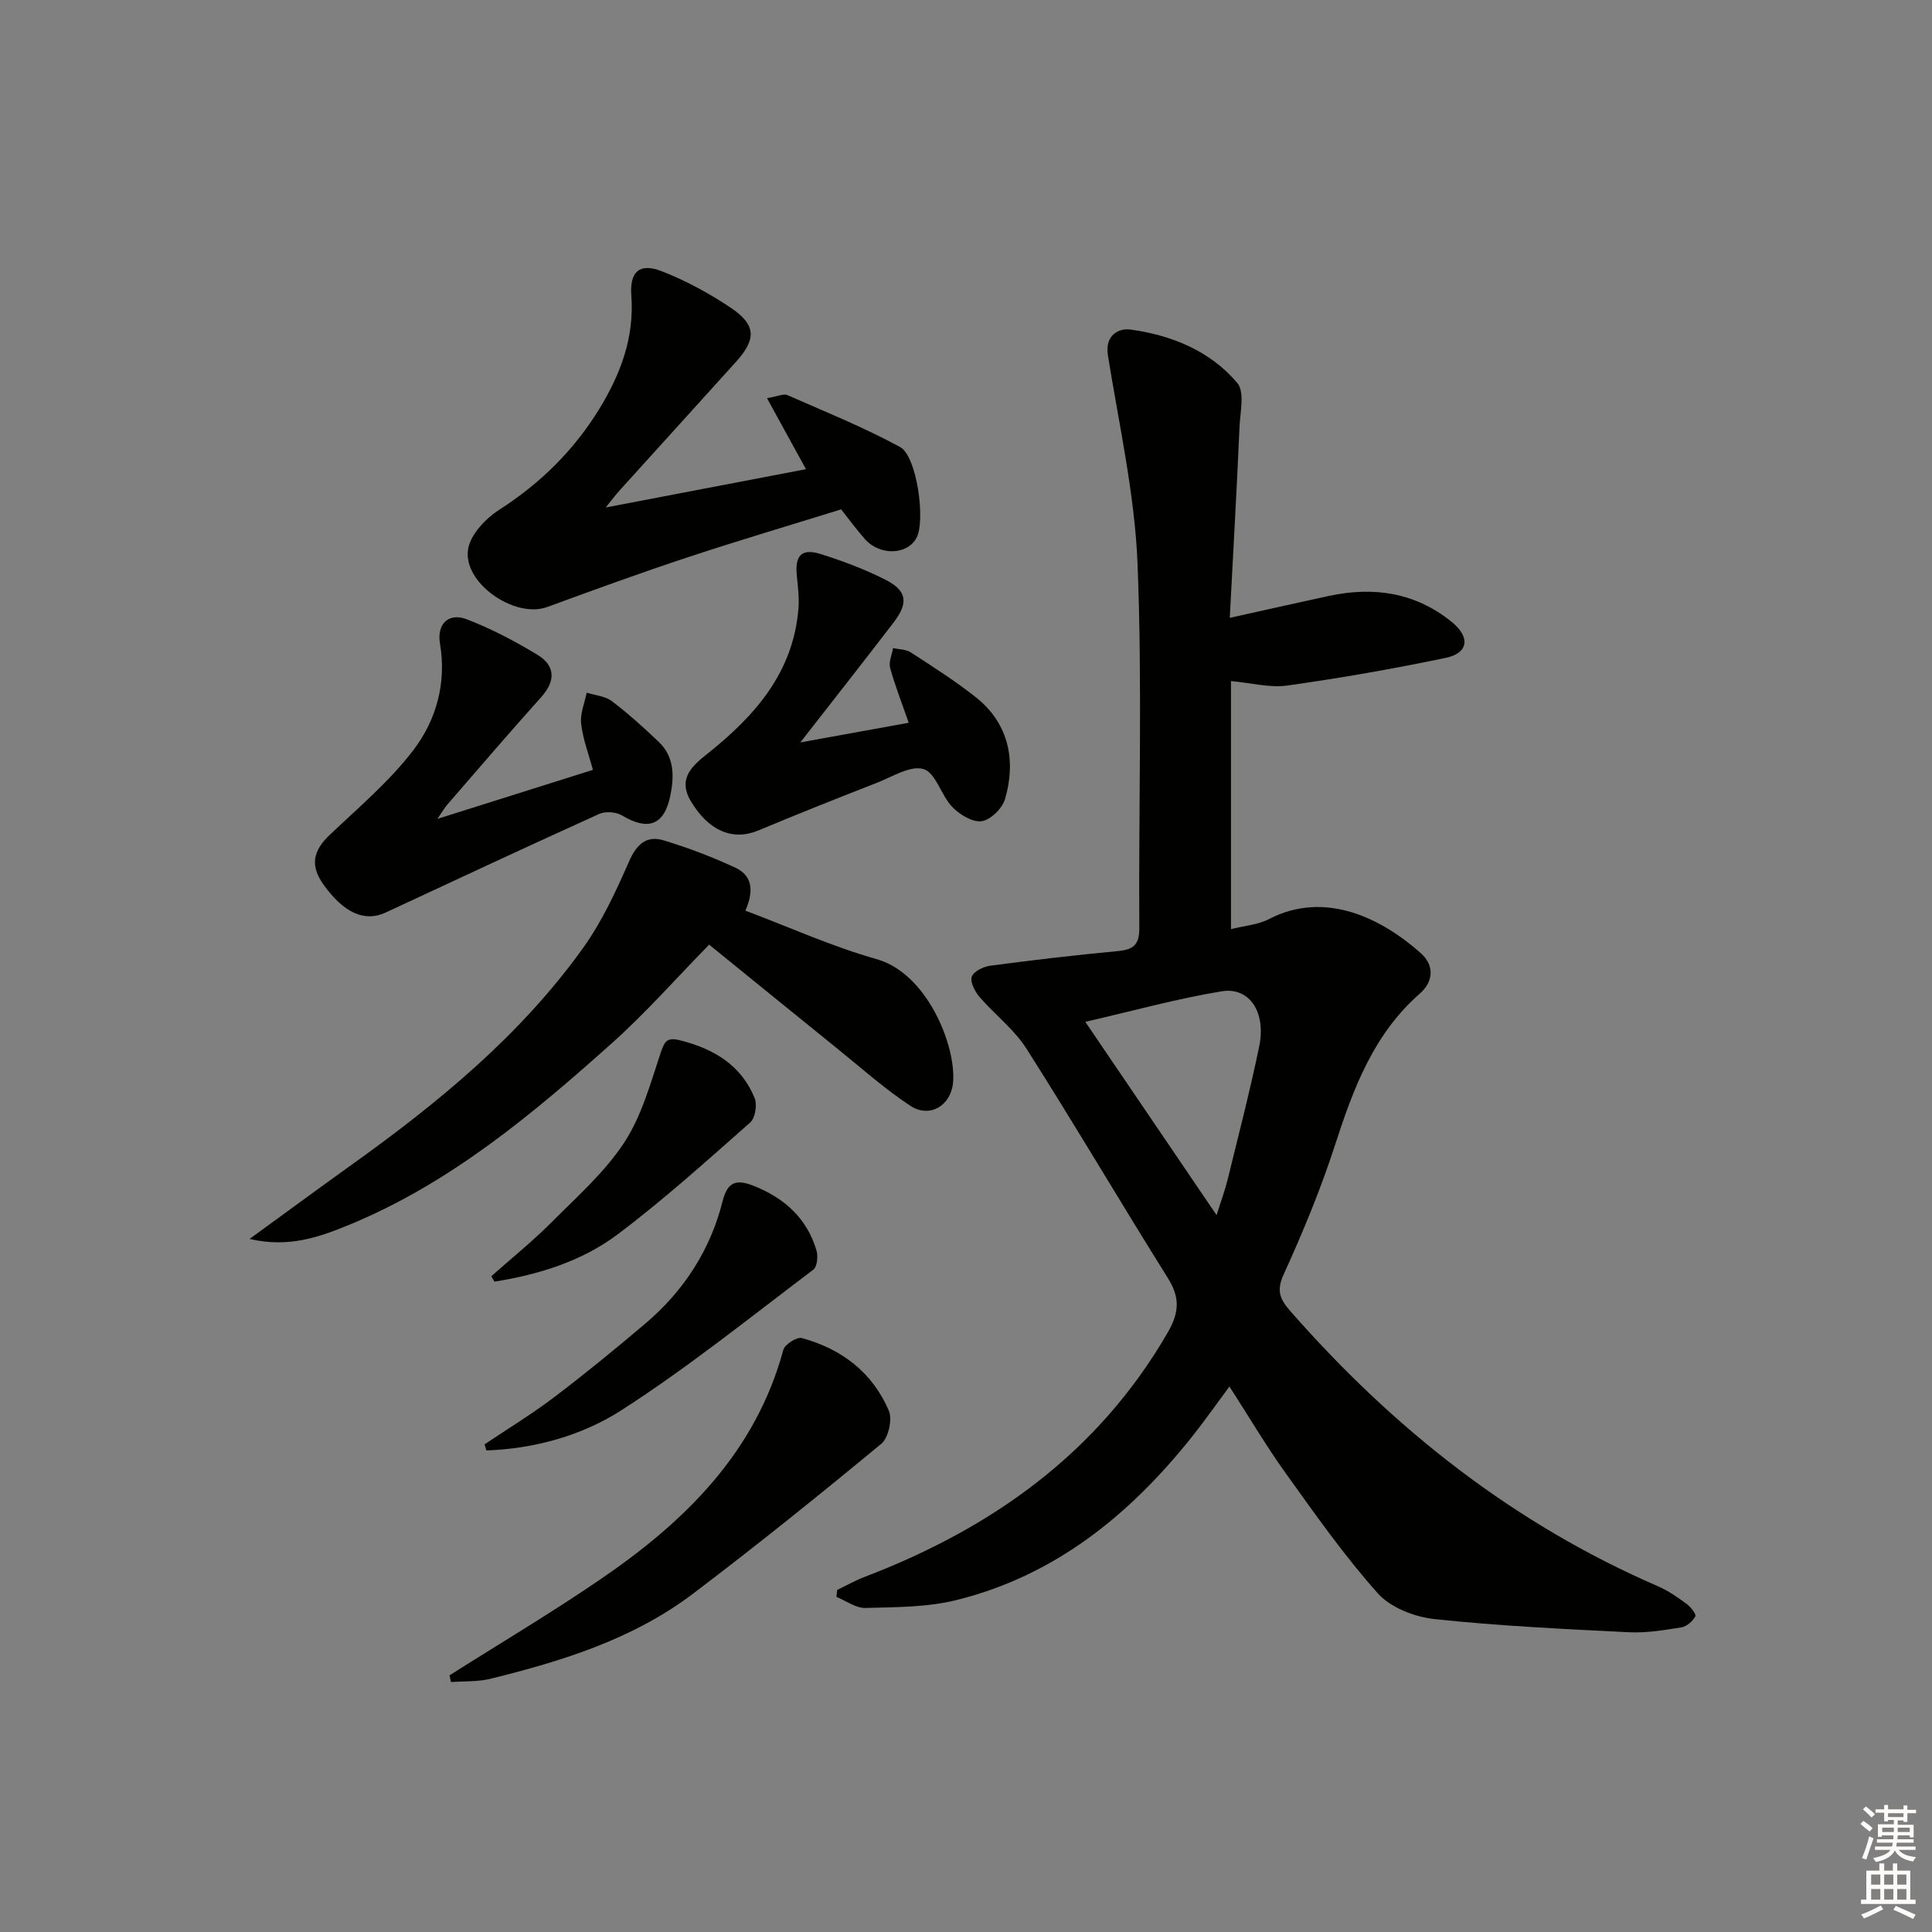 <svg enable-background="new 0 0 400 400" viewBox="0 0 400 400" xmlns="http://www.w3.org/2000/svg"><rect x="0" y="0" width="400" height="400" fill="#808080" stroke="none"/><g fill="#010100"><path d="m254.61 127.92c7.72-1.71 14.11-3.16 20.52-4.54 9.26-1.99 17.9-.72 25.42 5.37 3.9 3.16 3.5 6.47-1.21 7.45-10.86 2.27-21.8 4.18-32.79 5.73-3.64.51-7.51-.54-11.69-.92v51.36c2.74-.7 5.56-.89 7.86-2.08 11.73-6.09 23.5-.02 31.45 7.06 2.87 2.56 2.58 5.92-.19 8.34-9.59 8.41-13.78 19.64-17.56 31.33-2.96 9.14-6.66 18.08-10.65 26.83-1.57 3.45-.75 5.17 1.44 7.67 21.35 24.35 46.2 43.97 76.08 56.91 2.11.91 4.05 2.28 5.92 3.65.84.62 2.02 2.14 1.79 2.57-.55 1-1.77 2.09-2.86 2.27-3.59.58-7.27 1.2-10.88 1.02-13.44-.67-26.91-1.3-40.28-2.73-4.12-.44-9.08-2.37-11.73-5.34-6.94-7.77-12.97-16.38-19.07-24.87-4.06-5.66-7.61-11.7-11.64-17.94-2.76 3.72-5.2 7.21-7.86 10.54-12.86 16.11-28.32 28.65-48.71 33.69-6.04 1.49-12.51 1.45-18.8 1.62-1.98.05-3.99-1.48-5.99-2.29.05-.48.09-.96.14-1.43 1.87-.9 3.69-1.94 5.62-2.68 26.41-10.09 48.34-25.61 62.81-50.6 2.41-4.16 2.58-7.26.05-11.29-9.87-15.77-19.31-31.82-29.29-47.52-2.54-3.99-6.55-7.03-9.69-10.67-.96-1.12-1.98-3.05-1.63-4.19.33-1.08 2.37-2.1 3.77-2.29 8.73-1.16 17.47-2.19 26.23-3.01 3.14-.29 4.71-1.01 4.69-4.7-.16-25.16.64-50.35-.36-75.47-.58-14.46-3.84-28.83-6.14-43.2-.66-4.15 2.21-5.68 4.69-5.34 8.5 1.18 16.47 4.4 22.1 11.06 1.56 1.85.6 6.01.46 9.09-.55 12.58-1.26 25.17-2.02 39.54zm-2.73 123.66c.97-3.08 1.77-5.21 2.3-7.41 2.24-9.15 4.61-18.28 6.52-27.49 1.47-7.09-1.99-12.38-7.76-11.44-9.32 1.53-18.47 4.08-28.24 6.32 9.12 13.43 17.86 26.3 27.18 40.02z"/><path d="m51.67 256.51c7.51-5.46 14.11-10.33 20.79-15.11 18.09-12.93 35.23-26.93 48.28-45.16 3.91-5.46 6.8-11.74 9.52-17.93 1.56-3.55 3.62-5.39 7.15-4.32 5.05 1.53 10.03 3.42 14.81 5.64 4.01 1.86 3.6 5.47 2.1 8.91 9.23 3.47 18.02 7.46 27.21 10.05 10.38 2.93 16.41 17.82 15.8 25.45-.38 4.81-4.8 7.56-8.84 4.91-5.25-3.45-9.99-7.69-14.89-11.65-8.78-7.09-17.53-14.22-26.78-21.72-6.97 7.12-13.14 14.14-20.05 20.32-16.51 14.78-33.51 29.01-54.3 37.61-6.2 2.56-12.59 4.91-20.8 3z"/><path d="m125.4 105.07c14.49-2.77 27.8-5.31 41.47-7.93-2.73-4.98-5.25-9.57-8.07-14.7 2.31-.39 3.45-.98 4.19-.65 7.85 3.45 15.84 6.67 23.36 10.76 3.52 1.92 5.29 15.28 3.41 18.8-1.91 3.56-7.56 3.76-10.68.27-1.77-1.98-3.33-4.15-4.93-6.16-10.68 3.32-21.28 6.45-31.76 9.92-9.77 3.23-19.44 6.75-29.11 10.3-6.71 2.46-17.61-5.05-16.35-12.08.54-3.03 3.67-6.29 6.49-8.1 8.46-5.43 15.37-12.25 20.59-20.73 4.41-7.16 7.35-14.84 6.7-23.54-.37-4.94 1.65-6.86 6.22-5.1 5.06 1.95 9.95 4.62 14.46 7.65 5.17 3.49 5.2 6.46 1.03 11.09-8.03 8.9-16.09 17.76-24.13 26.66-.76.83-1.43 1.74-2.89 3.54z"/><path d="m90.56 169.54c11.46-3.61 21.54-6.79 32.19-10.15-.88-3.29-2.07-6.38-2.43-9.56-.24-2.07.72-4.28 1.15-6.42 1.75.56 3.82.7 5.2 1.75 3.42 2.59 6.62 5.48 9.73 8.45 3.26 3.11 3.2 7.22 2.37 11.19-1.27 6.1-4.63 7.24-9.99 4.03-1.23-.74-3.44-.9-4.73-.31-14.8 6.69-29.52 13.58-44.25 20.43-4.38 2.03-8.66-.04-12.74-5.68-2.92-4.03-2.28-7.11 1.2-10.41 5.99-5.69 12.43-11.11 17.38-17.63 4.7-6.2 6.84-13.84 5.45-22.01-.68-4.01 1.78-6.46 5.56-5 5.07 1.96 9.97 4.52 14.62 7.35 3.7 2.24 3.81 5.38.79 8.75-6.55 7.3-12.93 14.75-19.36 22.16-.54.59-.94 1.31-2.14 3.06z"/><path d="m165.7 153.71c8.23-1.49 15.03-2.73 22.44-4.07-1.39-4-2.82-7.63-3.85-11.37-.33-1.22.38-2.72.61-4.09 1.24.28 2.68.24 3.67.89 4.59 2.99 9.26 5.94 13.54 9.35 6.83 5.44 8.28 13.21 5.96 21.05-.57 1.92-3 4.3-4.84 4.55-1.9.26-4.57-1.38-6.09-2.97-2.3-2.4-3.43-7.09-5.93-7.82-2.75-.81-6.54 1.63-9.78 2.89-8.19 3.19-16.35 6.45-24.46 9.83-5.26 2.19-10.27.08-13.93-6.06-2.87-4.82.47-7.48 3.59-9.97 9.76-7.8 17.61-16.75 18.68-29.91.18-2.26-.12-4.57-.34-6.85-.41-4.2 1-5.7 5.02-4.43 4.55 1.44 9.09 3.14 13.34 5.3 4.46 2.27 4.8 4.78 1.7 8.82-6.04 7.89-12.2 15.71-19.33 24.86z"/><path d="m93.07 346.86c10.51-6.66 21.23-13.02 31.49-20.05 17.33-11.87 31.87-26.13 37.62-47.34.31-1.13 2.8-2.72 3.83-2.44 8.23 2.23 14.63 7.13 18.01 15.03.77 1.8-.07 5.62-1.54 6.84-12.81 10.6-25.77 21.04-39.03 31.08-12.41 9.39-27.05 13.93-41.94 17.6-2.61.64-5.42.47-8.14.67-.1-.47-.2-.93-.3-1.39z"/><path d="m100.32 299.04c4.82-3.24 9.8-6.26 14.42-9.77 6.46-4.9 12.76-10.05 18.94-15.3 7.93-6.74 13.4-15.2 15.94-25.32 1.03-4.12 2.97-4.51 6.48-3.11 6.37 2.55 10.99 6.72 12.95 13.38.35 1.19.13 3.35-.66 3.95-13.11 9.89-25.94 20.24-39.73 29.1-8.19 5.26-17.97 7.97-27.95 8.33-.13-.41-.26-.84-.39-1.26z"/><path d="m101.71 264.24c4.18-3.71 8.55-7.24 12.49-11.19 5.26-5.27 10.99-10.34 15.03-16.48 3.61-5.5 5.44-12.25 7.56-18.62.82-2.46 1.4-3.23 4.04-2.56 6.94 1.76 12.62 5.11 15.41 11.95.56 1.38.12 4.14-.92 5.06-8.96 7.91-17.86 15.94-27.39 23.12-7.44 5.61-16.37 8.36-25.55 9.83-.22-.37-.45-.74-.67-1.11z"/></g><path d="m385.2 377.6.6-.6c.6.4 1.3.9 1.9 1.5l-.6.7c-.8-.6-1.4-1.1-1.9-1.6zm.3 7.1c.6-1.4 1.1-2.9 1.5-4.5.3.1.6.3.9.4-.5 1.4-1 2.9-1.5 4.4zm.2-10.1.6-.6c.7.5 1.3 1.1 1.9 1.6l-.7.7c-.6-.6-1.2-1.2-1.8-1.7zm8.4-.8h.8v.9h1.8v.7h-1.8v1.8h-.8v-.3h-1.2v.9h3.3v2.6h-.8v-.4h-2.5c0 .3 0 .6-.1.8h3.4v.7h-3.5c0 .3-.1.6-.1.8h4v.7h-3.5c.7.9 1.9 1.3 3.6 1.5-.2.2-.4.5-.6.9-1.9-.3-3.2-1.1-3.8-2.3-.5 1.1-1.8 2-3.9 2.4-.2-.3-.4-.5-.6-.8 1.9-.4 3.1-.9 3.6-1.7h-3.2v-.7h3.5c.1-.2.1-.5.2-.8h-3.3v-.7h3.4c0-.2 0-.5 0-.8h-2.4v.3h-.8v-2.6h3.3v-.9h-1.2v.3h-.8v-1.8h-1.8v-.7h1.8v-.9h.8v.9h3.2zm-4.4 5.5h2.4c0-.3 0-.6 0-.9h-2.4zm1.2-3.1h3.2v-.8h-3.2zm4.4 2.2h-2.4v.9h2.5v-.9z" fill="#fcfbfa"/><path d="m389.2 385.8h.9v1.5h1.8v-1.5h.9v1.5h2.7v6h1.1v.9h-11.3v-.9h1.1v-6h2.7v-1.5zm.2 8.7.5.8c-1.2.6-2.5 1.3-4 1.9-.2-.3-.3-.6-.6-.8 1.6-.6 3-1.3 4.1-1.9zm-2-4.3h1.9v-2.1h-1.9zm0 3.1h1.9v-2.2h-1.9zm2.7-3.1h1.9v-2.1h-1.9zm0 3.1h1.9v-2.2h-1.9zm2.4 1.3c1.4.6 2.7 1.2 4.1 1.8l-.5.9c-1.5-.7-2.8-1.4-4.1-1.9zm2.2-6.5h-1.9v2.1h1.9zm-1.9 5.2h1.9v-2.2h-1.9z" fill="#fcfbfa"/></svg>